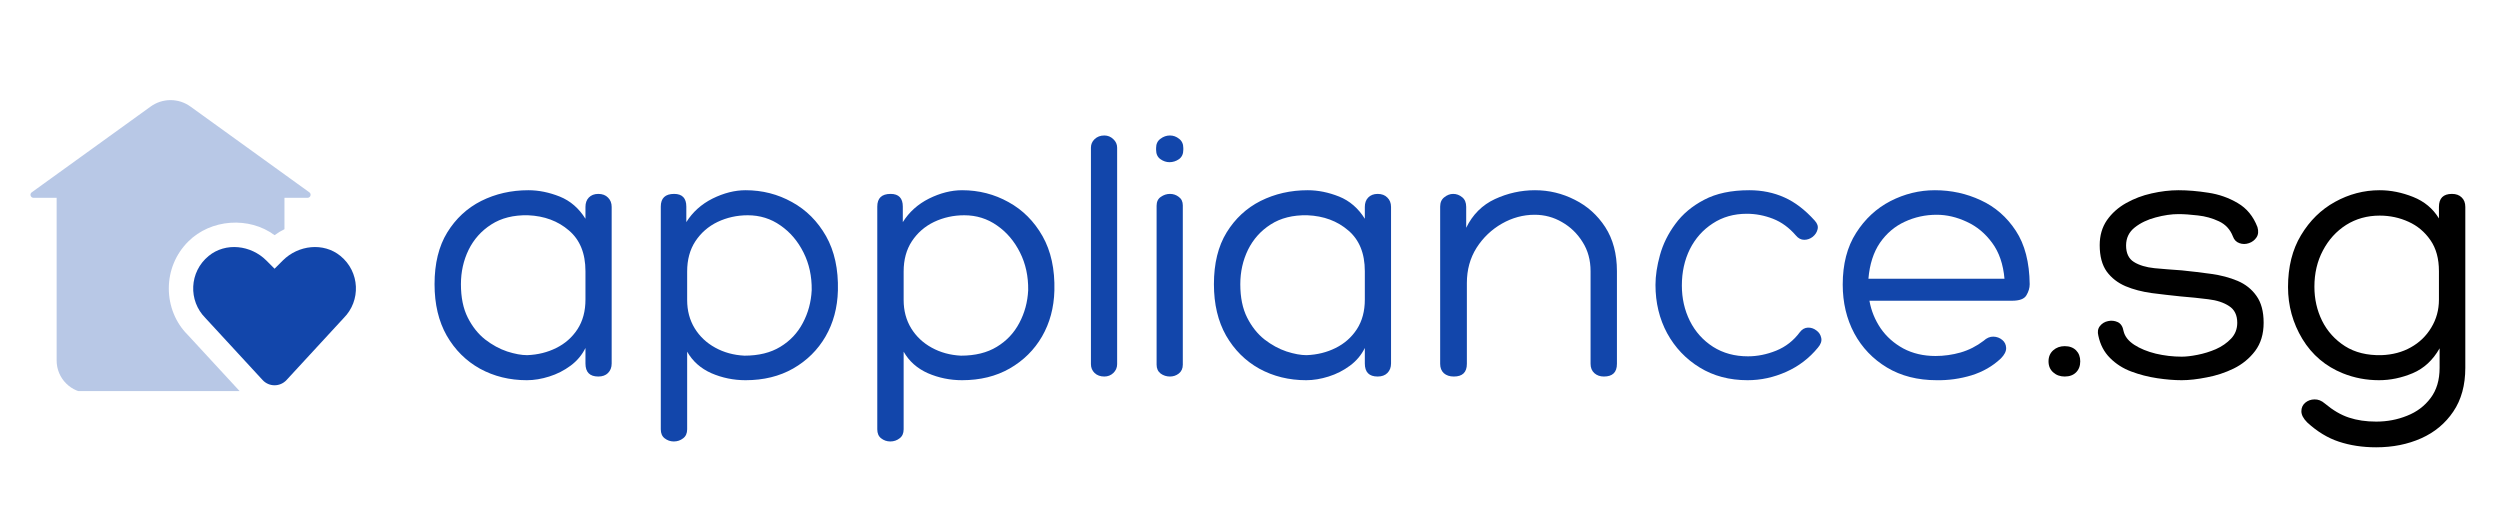 <?xml version="1.0" encoding="UTF-8"?> <svg xmlns="http://www.w3.org/2000/svg" xmlns:xlink="http://www.w3.org/1999/xlink" width="312" zoomAndPan="magnify" viewBox="0 0 234 48.75" height="65" preserveAspectRatio="xMidYMid meet" version="1.0"><defs><filter x="0%" y="0%" width="100%" height="100%" id="f36cec6059"><feColorMatrix values="0 0 0 0 1 0 0 0 0 1 0 0 0 0 1 0 0 0 1 0" color-interpolation-filters="sRGB"></feColorMatrix></filter><g></g><clipPath id="b9bb2b6ed4"><path d="M 2.699 9.02 L 31 9.02 L 31 36.625 L 2.699 36.625 Z M 2.699 9.02 " clip-rule="nonzero"></path></clipPath><mask id="fc2ffb4557"><g filter="url(#f36cec6059)"><rect x="-23.4" width="280.8" fill="#000000" y="-4.875" height="58.5" fill-opacity="0.3"></rect></g></mask><clipPath id="5df49996ac"><path d="M 0.746 0.312 L 28 0.312 L 28 27.625 L 0.746 27.625 Z M 0.746 0.312 " clip-rule="nonzero"></path></clipPath><clipPath id="b46504c666"><rect x="0" width="29" y="0" height="28"></rect></clipPath><clipPath id="14e3a1e8e0"><path d="M 18 23 L 34 23 L 34 36.625 L 18 36.625 Z M 18 23 " clip-rule="nonzero"></path></clipPath></defs><g clip-path="url(#b9bb2b6ed4)"><g mask="url(#fc2ffb4557)"><g transform="matrix(1, 0, 0, 1, 2, 9)"><g clip-path="url(#b46504c666)"><g clip-path="url(#5df49996ac)"><path fill="#1246ab" d="M 3.301 9.516 L 1.141 9.516 C 0.863 9.516 0.746 9.16 0.973 9 L 12.094 0.977 C 13.211 0.168 14.715 0.168 15.832 0.977 L 26.953 9 C 27.18 9.16 27.062 9.516 26.785 9.516 L 24.625 9.516 L 24.625 12.453 C 24.301 12.609 23.992 12.797 23.699 13.012 C 21.332 11.25 17.742 11.484 15.617 13.609 C 14.445 14.781 13.801 16.34 13.801 18 C 13.801 19.656 14.445 21.215 15.551 22.32 L 20.594 27.785 L 6.348 27.785 C 4.664 27.785 3.301 26.422 3.301 24.742 Z M 3.301 9.516 " fill-opacity="1" fill-rule="nonzero"></path></g></g></g></g></g><g clip-path="url(#14e3a1e8e0)"><path fill="#1246ab" d="M 31.867 23.957 C 33.691 25.449 33.793 28.145 32.168 29.77 L 26.82 35.57 C 26.215 36.227 25.184 36.227 24.578 35.57 L 19.23 29.77 C 17.605 28.145 17.707 25.449 19.531 23.957 C 21.117 22.656 23.484 22.934 24.934 24.387 L 25.699 25.152 L 26.465 24.387 C 27.914 22.934 30.277 22.656 31.867 23.957 Z M 31.867 23.957 " fill-opacity="1" fill-rule="nonzero"></path></g><g fill="#1246ab" fill-opacity="1"><g transform="translate(39.455, 35.243)"><g><path d="M 10 -17.438 C 10.969 -17.438 11.945 -17.238 12.938 -16.844 C 13.926 -16.445 14.727 -15.754 15.344 -14.766 L 15.344 -15.875 C 15.344 -16.238 15.445 -16.531 15.656 -16.75 C 15.875 -16.977 16.172 -17.094 16.547 -17.094 C 16.93 -17.094 17.234 -16.977 17.453 -16.75 C 17.68 -16.531 17.797 -16.238 17.797 -15.875 L 17.797 -1.219 C 17.797 -0.852 17.68 -0.555 17.453 -0.328 C 17.234 -0.109 16.93 0 16.547 0 C 15.742 0 15.344 -0.406 15.344 -1.219 L 15.344 -2.672 C 15.02 -2.016 14.555 -1.461 13.953 -1.016 C 13.348 -0.566 12.68 -0.227 11.953 0 C 11.234 0.227 10.535 0.344 9.859 0.344 C 8.242 0.344 6.781 -0.016 5.469 -0.734 C 4.164 -1.461 3.129 -2.492 2.359 -3.828 C 1.598 -5.172 1.219 -6.773 1.219 -8.641 C 1.219 -10.578 1.613 -12.191 2.406 -13.484 C 3.207 -14.785 4.27 -15.77 5.594 -16.438 C 6.926 -17.102 8.395 -17.438 10 -17.438 Z M 9.891 -2 C 10.891 -2.039 11.797 -2.266 12.609 -2.672 C 13.43 -3.078 14.094 -3.66 14.594 -4.422 C 15.094 -5.191 15.344 -6.117 15.344 -7.203 L 15.344 -9.859 C 15.344 -11.523 14.828 -12.797 13.797 -13.672 C 12.773 -14.555 11.5 -15.031 9.969 -15.094 C 8.613 -15.125 7.469 -14.836 6.531 -14.234 C 5.602 -13.641 4.895 -12.848 4.406 -11.859 C 3.926 -10.867 3.688 -9.797 3.688 -8.641 C 3.688 -7.41 3.898 -6.367 4.328 -5.516 C 4.754 -4.672 5.297 -3.988 5.953 -3.469 C 6.617 -2.957 7.305 -2.582 8.016 -2.344 C 8.734 -2.113 9.359 -2 9.891 -2 Z M 9.891 -2 "></path></g></g></g><g fill="#1246ab" fill-opacity="1"><g transform="translate(59.584, 35.243)"><g><path d="M 18.844 -8.047 C 18.801 -6.441 18.414 -5.008 17.688 -3.75 C 16.957 -2.488 15.945 -1.488 14.656 -0.75 C 13.375 -0.02 11.891 0.344 10.203 0.344 C 9.078 0.344 8.008 0.125 7 -0.312 C 6 -0.758 5.242 -1.43 4.734 -2.328 L 4.734 4.938 C 4.734 5.312 4.609 5.594 4.359 5.781 C 4.109 5.977 3.816 6.078 3.484 6.078 C 3.16 6.078 2.875 5.977 2.625 5.781 C 2.383 5.594 2.266 5.312 2.266 4.938 L 2.266 -15.906 C 2.266 -16.695 2.68 -17.094 3.516 -17.094 C 4.273 -17.094 4.656 -16.695 4.656 -15.906 L 4.656 -14.453 C 5.25 -15.398 6.066 -16.133 7.109 -16.656 C 8.16 -17.176 9.191 -17.438 10.203 -17.438 C 11.773 -17.438 13.223 -17.066 14.547 -16.328 C 15.879 -15.598 16.941 -14.535 17.734 -13.141 C 18.523 -11.742 18.895 -10.047 18.844 -8.047 Z M 10.406 -15.094 C 9.395 -15.094 8.453 -14.883 7.578 -14.469 C 6.711 -14.051 6.02 -13.445 5.5 -12.656 C 4.988 -11.875 4.734 -10.93 4.734 -9.828 L 4.734 -7.156 C 4.734 -6.164 4.969 -5.285 5.438 -4.516 C 5.906 -3.754 6.547 -3.148 7.359 -2.703 C 8.172 -2.254 9.082 -2.004 10.094 -1.953 C 11.426 -1.953 12.547 -2.227 13.453 -2.781 C 14.367 -3.332 15.07 -4.078 15.562 -5.016 C 16.062 -5.953 16.336 -6.973 16.391 -8.078 C 16.41 -9.379 16.156 -10.555 15.625 -11.609 C 15.094 -12.672 14.375 -13.516 13.469 -14.141 C 12.57 -14.773 11.551 -15.094 10.406 -15.094 Z M 10.406 -15.094 "></path></g></g></g><g fill="#1246ab" fill-opacity="1"><g transform="translate(79.847, 35.243)"><g><path d="M 18.844 -8.047 C 18.801 -6.441 18.414 -5.008 17.688 -3.75 C 16.957 -2.488 15.945 -1.488 14.656 -0.75 C 13.375 -0.02 11.891 0.344 10.203 0.344 C 9.078 0.344 8.008 0.125 7 -0.312 C 6 -0.758 5.242 -1.43 4.734 -2.328 L 4.734 4.938 C 4.734 5.312 4.609 5.594 4.359 5.781 C 4.109 5.977 3.816 6.078 3.484 6.078 C 3.16 6.078 2.875 5.977 2.625 5.781 C 2.383 5.594 2.266 5.312 2.266 4.938 L 2.266 -15.906 C 2.266 -16.695 2.68 -17.094 3.516 -17.094 C 4.273 -17.094 4.656 -16.695 4.656 -15.906 L 4.656 -14.453 C 5.25 -15.398 6.066 -16.133 7.109 -16.656 C 8.16 -17.176 9.191 -17.438 10.203 -17.438 C 11.773 -17.438 13.223 -17.066 14.547 -16.328 C 15.879 -15.598 16.941 -14.535 17.734 -13.141 C 18.523 -11.742 18.895 -10.047 18.844 -8.047 Z M 10.406 -15.094 C 9.395 -15.094 8.453 -14.883 7.578 -14.469 C 6.711 -14.051 6.02 -13.445 5.5 -12.656 C 4.988 -11.875 4.734 -10.93 4.734 -9.828 L 4.734 -7.156 C 4.734 -6.164 4.969 -5.285 5.438 -4.516 C 5.906 -3.754 6.547 -3.148 7.359 -2.703 C 8.172 -2.254 9.082 -2.004 10.094 -1.953 C 11.426 -1.953 12.547 -2.227 13.453 -2.781 C 14.367 -3.332 15.07 -4.078 15.562 -5.016 C 16.062 -5.953 16.336 -6.973 16.391 -8.078 C 16.41 -9.379 16.156 -10.555 15.625 -11.609 C 15.094 -12.672 14.375 -13.516 13.469 -14.141 C 12.57 -14.773 11.551 -15.094 10.406 -15.094 Z M 10.406 -15.094 "></path></g></g></g><g fill="#1246ab" fill-opacity="1"><g transform="translate(100.111, 35.243)"><g><path d="M 4.453 -1.156 C 4.453 -0.832 4.332 -0.555 4.094 -0.328 C 3.863 -0.109 3.582 0 3.25 0 C 2.883 0 2.582 -0.109 2.344 -0.328 C 2.113 -0.555 2 -0.832 2 -1.156 L 2 -21.422 C 2 -21.734 2.113 -22 2.344 -22.219 C 2.582 -22.445 2.883 -22.562 3.25 -22.562 C 3.582 -22.562 3.863 -22.445 4.094 -22.219 C 4.332 -22 4.453 -21.734 4.453 -21.422 Z M 4.453 -1.156 "></path></g></g></g><g fill="#1246ab" fill-opacity="1"><g transform="translate(106.258, 35.243)"><g><path d="M 4.5 -21.219 C 4.5 -20.832 4.363 -20.539 4.094 -20.344 C 3.82 -20.156 3.523 -20.062 3.203 -20.062 C 2.91 -20.062 2.629 -20.156 2.359 -20.344 C 2.086 -20.539 1.953 -20.832 1.953 -21.219 L 1.953 -21.391 C 1.953 -21.766 2.086 -22.051 2.359 -22.25 C 2.629 -22.457 2.926 -22.562 3.25 -22.562 C 3.562 -22.562 3.848 -22.457 4.109 -22.25 C 4.367 -22.051 4.5 -21.766 4.5 -21.391 Z M 2 -15.984 C 2 -16.359 2.129 -16.633 2.391 -16.812 C 2.66 -17 2.945 -17.094 3.25 -17.094 C 3.562 -17.094 3.836 -17 4.078 -16.812 C 4.328 -16.633 4.453 -16.367 4.453 -16.016 L 4.453 -1.109 C 4.453 -0.754 4.328 -0.477 4.078 -0.281 C 3.836 -0.094 3.562 0 3.25 0 C 2.926 0 2.633 -0.094 2.375 -0.281 C 2.125 -0.477 2 -0.754 2 -1.109 Z M 2 -15.984 "></path></g></g></g><g fill="#1246ab" fill-opacity="1"><g transform="translate(112.404, 35.243)"><g><path d="M 10 -17.438 C 10.969 -17.438 11.945 -17.238 12.938 -16.844 C 13.926 -16.445 14.727 -15.754 15.344 -14.766 L 15.344 -15.875 C 15.344 -16.238 15.445 -16.531 15.656 -16.75 C 15.875 -16.977 16.172 -17.094 16.547 -17.094 C 16.93 -17.094 17.234 -16.977 17.453 -16.75 C 17.68 -16.531 17.797 -16.238 17.797 -15.875 L 17.797 -1.219 C 17.797 -0.852 17.68 -0.555 17.453 -0.328 C 17.234 -0.109 16.93 0 16.547 0 C 15.742 0 15.344 -0.406 15.344 -1.219 L 15.344 -2.672 C 15.02 -2.016 14.555 -1.461 13.953 -1.016 C 13.348 -0.566 12.68 -0.227 11.953 0 C 11.234 0.227 10.535 0.344 9.859 0.344 C 8.242 0.344 6.781 -0.016 5.469 -0.734 C 4.164 -1.461 3.129 -2.492 2.359 -3.828 C 1.598 -5.172 1.219 -6.773 1.219 -8.641 C 1.219 -10.578 1.613 -12.191 2.406 -13.484 C 3.207 -14.785 4.27 -15.77 5.594 -16.438 C 6.926 -17.102 8.395 -17.438 10 -17.438 Z M 9.891 -2 C 10.891 -2.039 11.797 -2.266 12.609 -2.672 C 13.43 -3.078 14.094 -3.66 14.594 -4.422 C 15.094 -5.191 15.344 -6.117 15.344 -7.203 L 15.344 -9.859 C 15.344 -11.523 14.828 -12.797 13.797 -13.672 C 12.773 -14.555 11.5 -15.031 9.969 -15.094 C 8.613 -15.125 7.469 -14.836 6.531 -14.234 C 5.602 -13.641 4.895 -12.848 4.406 -11.859 C 3.926 -10.867 3.688 -9.797 3.688 -8.641 C 3.688 -7.41 3.898 -6.367 4.328 -5.516 C 4.754 -4.672 5.297 -3.988 5.953 -3.469 C 6.617 -2.957 7.305 -2.582 8.016 -2.344 C 8.734 -2.113 9.359 -2 9.891 -2 Z M 9.891 -2 "></path></g></g></g><g fill="#1246ab" fill-opacity="1"><g transform="translate(132.533, 35.243)"><g><path d="M 16.344 -9.859 C 16.344 -10.898 16.094 -11.812 15.594 -12.594 C 15.102 -13.383 14.461 -14.004 13.672 -14.453 C 12.891 -14.91 12.035 -15.141 11.109 -15.141 C 10.035 -15.141 9.016 -14.863 8.047 -14.312 C 7.078 -13.758 6.285 -13.004 5.672 -12.047 C 5.066 -11.086 4.766 -9.988 4.766 -8.75 L 4.766 -1.188 C 4.766 -0.395 4.359 0 3.547 0 C 3.16 0 2.848 -0.102 2.609 -0.312 C 2.379 -0.531 2.266 -0.82 2.266 -1.188 L 2.266 -15.906 C 2.266 -16.289 2.395 -16.582 2.656 -16.781 C 2.914 -16.988 3.191 -17.094 3.484 -17.094 C 3.797 -17.094 4.078 -16.988 4.328 -16.781 C 4.578 -16.582 4.703 -16.281 4.703 -15.875 L 4.703 -13.922 C 5.305 -15.16 6.203 -16.055 7.391 -16.609 C 8.586 -17.16 9.836 -17.438 11.141 -17.438 C 12.453 -17.438 13.691 -17.141 14.859 -16.547 C 16.035 -15.961 16.988 -15.109 17.719 -13.984 C 18.445 -12.859 18.812 -11.484 18.812 -9.859 L 18.812 -1.188 C 18.812 -0.395 18.406 0 17.594 0 C 17.238 0 16.941 -0.102 16.703 -0.312 C 16.461 -0.531 16.344 -0.82 16.344 -1.188 Z M 16.344 -9.859 "></path></g></g></g><g fill="#1246ab" fill-opacity="1"><g transform="translate(153.641, 35.243)"><g><path d="M 14.453 -13.203 C 13.828 -13.93 13.113 -14.453 12.312 -14.766 C 11.508 -15.078 10.691 -15.234 9.859 -15.234 C 8.648 -15.234 7.586 -14.93 6.672 -14.328 C 5.754 -13.734 5.039 -12.93 4.531 -11.922 C 4.031 -10.91 3.781 -9.773 3.781 -8.516 C 3.781 -7.316 4.031 -6.211 4.531 -5.203 C 5.039 -4.191 5.766 -3.383 6.703 -2.781 C 7.641 -2.188 8.727 -1.891 9.969 -1.891 C 10.844 -1.891 11.723 -2.066 12.609 -2.422 C 13.504 -2.785 14.242 -3.363 14.828 -4.156 C 15.035 -4.426 15.285 -4.566 15.578 -4.578 C 15.867 -4.586 16.133 -4.5 16.375 -4.312 C 16.625 -4.133 16.773 -3.898 16.828 -3.609 C 16.891 -3.316 16.785 -3.016 16.516 -2.703 C 15.703 -1.711 14.711 -0.957 13.547 -0.438 C 12.379 0.082 11.176 0.344 9.938 0.344 C 8.238 0.344 6.742 -0.051 5.453 -0.844 C 4.16 -1.633 3.145 -2.703 2.406 -4.047 C 1.676 -5.398 1.312 -6.91 1.312 -8.578 C 1.312 -9.43 1.453 -10.363 1.734 -11.375 C 2.016 -12.395 2.492 -13.363 3.172 -14.281 C 3.848 -15.207 4.75 -15.961 5.875 -16.547 C 7 -17.141 8.406 -17.438 10.094 -17.438 C 11.289 -17.438 12.383 -17.211 13.375 -16.766 C 14.363 -16.328 15.312 -15.602 16.219 -14.594 C 16.469 -14.32 16.555 -14.051 16.484 -13.781 C 16.422 -13.508 16.27 -13.273 16.031 -13.078 C 15.789 -12.891 15.523 -12.797 15.234 -12.797 C 14.941 -12.797 14.68 -12.93 14.453 -13.203 Z M 14.453 -13.203 "></path></g></g></g><g fill="#1246ab" fill-opacity="1"><g transform="translate(171.135, 35.243)"><g><path d="M 18.844 -8.641 C 18.844 -8.285 18.738 -7.938 18.531 -7.594 C 18.332 -7.258 17.883 -7.094 17.188 -7.094 L 3.844 -7.094 C 4.008 -6.164 4.359 -5.305 4.891 -4.516 C 5.43 -3.734 6.141 -3.102 7.016 -2.625 C 7.898 -2.156 8.906 -1.922 10.031 -1.922 C 10.82 -1.922 11.602 -2.031 12.375 -2.25 C 13.156 -2.477 13.875 -2.844 14.531 -3.344 C 14.82 -3.613 15.129 -3.742 15.453 -3.734 C 15.773 -3.723 16.051 -3.617 16.281 -3.422 C 16.508 -3.234 16.629 -2.984 16.641 -2.672 C 16.648 -2.359 16.484 -2.031 16.141 -1.688 C 15.379 -0.969 14.461 -0.441 13.391 -0.109 C 12.328 0.211 11.242 0.363 10.141 0.344 C 8.359 0.344 6.805 -0.051 5.484 -0.844 C 4.172 -1.633 3.148 -2.703 2.422 -4.047 C 1.703 -5.398 1.344 -6.922 1.344 -8.609 C 1.344 -10.523 1.758 -12.133 2.594 -13.438 C 3.426 -14.75 4.5 -15.742 5.812 -16.422 C 7.133 -17.098 8.52 -17.438 9.969 -17.438 C 11.5 -17.438 12.93 -17.125 14.266 -16.5 C 15.609 -15.883 16.703 -14.93 17.547 -13.641 C 18.391 -12.359 18.82 -10.691 18.844 -8.641 Z M 3.75 -9.156 L 16.484 -9.156 C 16.367 -10.508 15.984 -11.629 15.328 -12.516 C 14.68 -13.398 13.891 -14.055 12.953 -14.484 C 12.016 -14.922 11.078 -15.141 10.141 -15.141 C 9.078 -15.141 8.078 -14.922 7.141 -14.484 C 6.211 -14.055 5.441 -13.398 4.828 -12.516 C 4.223 -11.629 3.863 -10.508 3.75 -9.156 Z M 3.75 -9.156 "></path></g></g></g><g fill="#000000" fill-opacity="1"><g transform="translate(191.367, 35.243)"><g><path d="M 1.891 -2.844 C 2.336 -2.844 2.691 -2.711 2.953 -2.453 C 3.211 -2.191 3.344 -1.848 3.344 -1.422 C 3.344 -0.992 3.211 -0.648 2.953 -0.391 C 2.691 -0.129 2.336 0 1.891 0 C 1.461 0 1.102 -0.129 0.812 -0.391 C 0.52 -0.648 0.375 -0.992 0.375 -1.422 C 0.375 -1.848 0.52 -2.191 0.812 -2.453 C 1.102 -2.711 1.461 -2.844 1.891 -2.844 Z M 1.891 -2.844 "></path></g></g></g><g fill="#000000" fill-opacity="1"><g transform="translate(195.454, 35.243)"><g><path d="M 0.953 -3.812 C 0.859 -4.176 0.906 -4.477 1.094 -4.719 C 1.289 -4.969 1.547 -5.125 1.859 -5.188 C 2.172 -5.258 2.473 -5.227 2.766 -5.094 C 3.055 -4.957 3.238 -4.676 3.312 -4.25 C 3.426 -3.758 3.758 -3.332 4.312 -2.969 C 4.863 -2.613 5.535 -2.336 6.328 -2.141 C 7.129 -1.953 7.938 -1.859 8.75 -1.859 C 9.156 -1.859 9.648 -1.914 10.234 -2.031 C 10.816 -2.145 11.391 -2.32 11.953 -2.562 C 12.516 -2.812 12.988 -3.141 13.375 -3.547 C 13.758 -3.953 13.953 -4.445 13.953 -5.031 C 13.953 -5.75 13.695 -6.27 13.188 -6.594 C 12.688 -6.926 12.035 -7.141 11.234 -7.234 C 10.43 -7.336 9.566 -7.426 8.641 -7.5 C 7.742 -7.594 6.844 -7.695 5.938 -7.812 C 5.039 -7.938 4.227 -8.148 3.5 -8.453 C 2.77 -8.766 2.18 -9.223 1.734 -9.828 C 1.297 -10.441 1.078 -11.266 1.078 -12.297 C 1.078 -13.191 1.301 -13.969 1.75 -14.625 C 2.207 -15.281 2.805 -15.816 3.547 -16.234 C 4.285 -16.648 5.082 -16.953 5.938 -17.141 C 6.801 -17.336 7.641 -17.438 8.453 -17.438 C 9.328 -17.438 10.258 -17.359 11.25 -17.203 C 12.238 -17.055 13.156 -16.734 14 -16.234 C 14.844 -15.742 15.457 -14.992 15.844 -13.984 C 15.957 -13.598 15.926 -13.273 15.75 -13.016 C 15.582 -12.766 15.348 -12.586 15.047 -12.484 C 14.742 -12.379 14.445 -12.379 14.156 -12.484 C 13.863 -12.586 13.66 -12.797 13.547 -13.109 C 13.297 -13.766 12.859 -14.238 12.234 -14.531 C 11.617 -14.82 10.961 -15.004 10.266 -15.078 C 9.566 -15.16 8.961 -15.203 8.453 -15.203 C 7.797 -15.203 7.082 -15.098 6.312 -14.891 C 5.551 -14.691 4.898 -14.379 4.359 -13.953 C 3.816 -13.523 3.547 -12.961 3.547 -12.266 C 3.547 -11.547 3.789 -11.031 4.281 -10.719 C 4.781 -10.414 5.422 -10.223 6.203 -10.141 C 6.992 -10.066 7.844 -10 8.75 -9.938 C 9.676 -9.844 10.594 -9.734 11.5 -9.609 C 12.414 -9.484 13.242 -9.266 13.984 -8.953 C 14.723 -8.641 15.312 -8.172 15.75 -7.547 C 16.195 -6.93 16.422 -6.094 16.422 -5.031 C 16.422 -3.977 16.156 -3.098 15.625 -2.391 C 15.094 -1.691 14.426 -1.145 13.625 -0.75 C 12.832 -0.363 11.992 -0.086 11.109 0.078 C 10.234 0.254 9.445 0.344 8.75 0.344 C 8.051 0.344 7.285 0.281 6.453 0.156 C 5.617 0.031 4.812 -0.176 4.031 -0.469 C 3.258 -0.758 2.598 -1.18 2.047 -1.734 C 1.492 -2.285 1.129 -2.977 0.953 -3.812 Z M 0.953 -3.812 "></path></g></g></g><g fill="#000000" fill-opacity="1"><g transform="translate(212.847, 35.243)"><g><path d="M 17.906 -0.812 C 17.906 0.812 17.531 2.176 16.781 3.281 C 16.039 4.383 15.039 5.219 13.781 5.781 C 12.52 6.344 11.113 6.625 9.562 6.625 C 8.281 6.625 7.113 6.445 6.062 6.094 C 5.02 5.75 4.035 5.148 3.109 4.297 C 2.742 3.93 2.562 3.582 2.562 3.25 C 2.562 2.926 2.68 2.66 2.922 2.453 C 3.16 2.254 3.445 2.148 3.781 2.141 C 4.125 2.129 4.453 2.258 4.766 2.531 C 5.523 3.164 6.273 3.602 7.016 3.844 C 7.766 4.094 8.613 4.219 9.562 4.219 C 10.594 4.219 11.555 4.035 12.453 3.672 C 13.359 3.316 14.094 2.766 14.656 2.016 C 15.219 1.273 15.5 0.332 15.5 -0.812 L 15.5 -2.641 C 14.875 -1.535 14.035 -0.758 12.984 -0.312 C 11.941 0.125 10.891 0.344 9.828 0.344 C 8.641 0.344 7.516 0.129 6.453 -0.297 C 4.828 -0.953 3.562 -2.023 2.656 -3.516 C 1.758 -5.004 1.312 -6.625 1.312 -8.375 C 1.312 -10.27 1.719 -11.891 2.531 -13.234 C 3.344 -14.586 4.398 -15.625 5.703 -16.344 C 7.016 -17.07 8.41 -17.438 9.891 -17.438 C 10.93 -17.438 11.973 -17.227 13.016 -16.812 C 14.066 -16.395 14.875 -15.723 15.438 -14.797 L 15.438 -15.875 C 15.438 -16.688 15.844 -17.094 16.656 -17.094 C 17.039 -17.094 17.344 -16.984 17.562 -16.766 C 17.789 -16.555 17.906 -16.258 17.906 -15.875 Z M 9.891 -15.062 C 8.723 -15.062 7.676 -14.77 6.75 -14.188 C 5.832 -13.602 5.109 -12.805 4.578 -11.797 C 4.047 -10.797 3.781 -9.664 3.781 -8.406 C 3.781 -7.258 4.02 -6.195 4.5 -5.219 C 4.988 -4.238 5.703 -3.445 6.641 -2.844 C 7.578 -2.25 8.719 -1.969 10.062 -2 C 11.102 -2.039 12.02 -2.285 12.812 -2.734 C 13.613 -3.18 14.25 -3.797 14.719 -4.578 C 15.195 -5.359 15.438 -6.234 15.438 -7.203 L 15.438 -9.859 C 15.438 -11.035 15.172 -12.004 14.641 -12.766 C 14.109 -13.535 13.426 -14.109 12.594 -14.484 C 11.758 -14.867 10.859 -15.062 9.891 -15.062 Z M 9.891 -15.062 "></path></g></g></g></svg> 